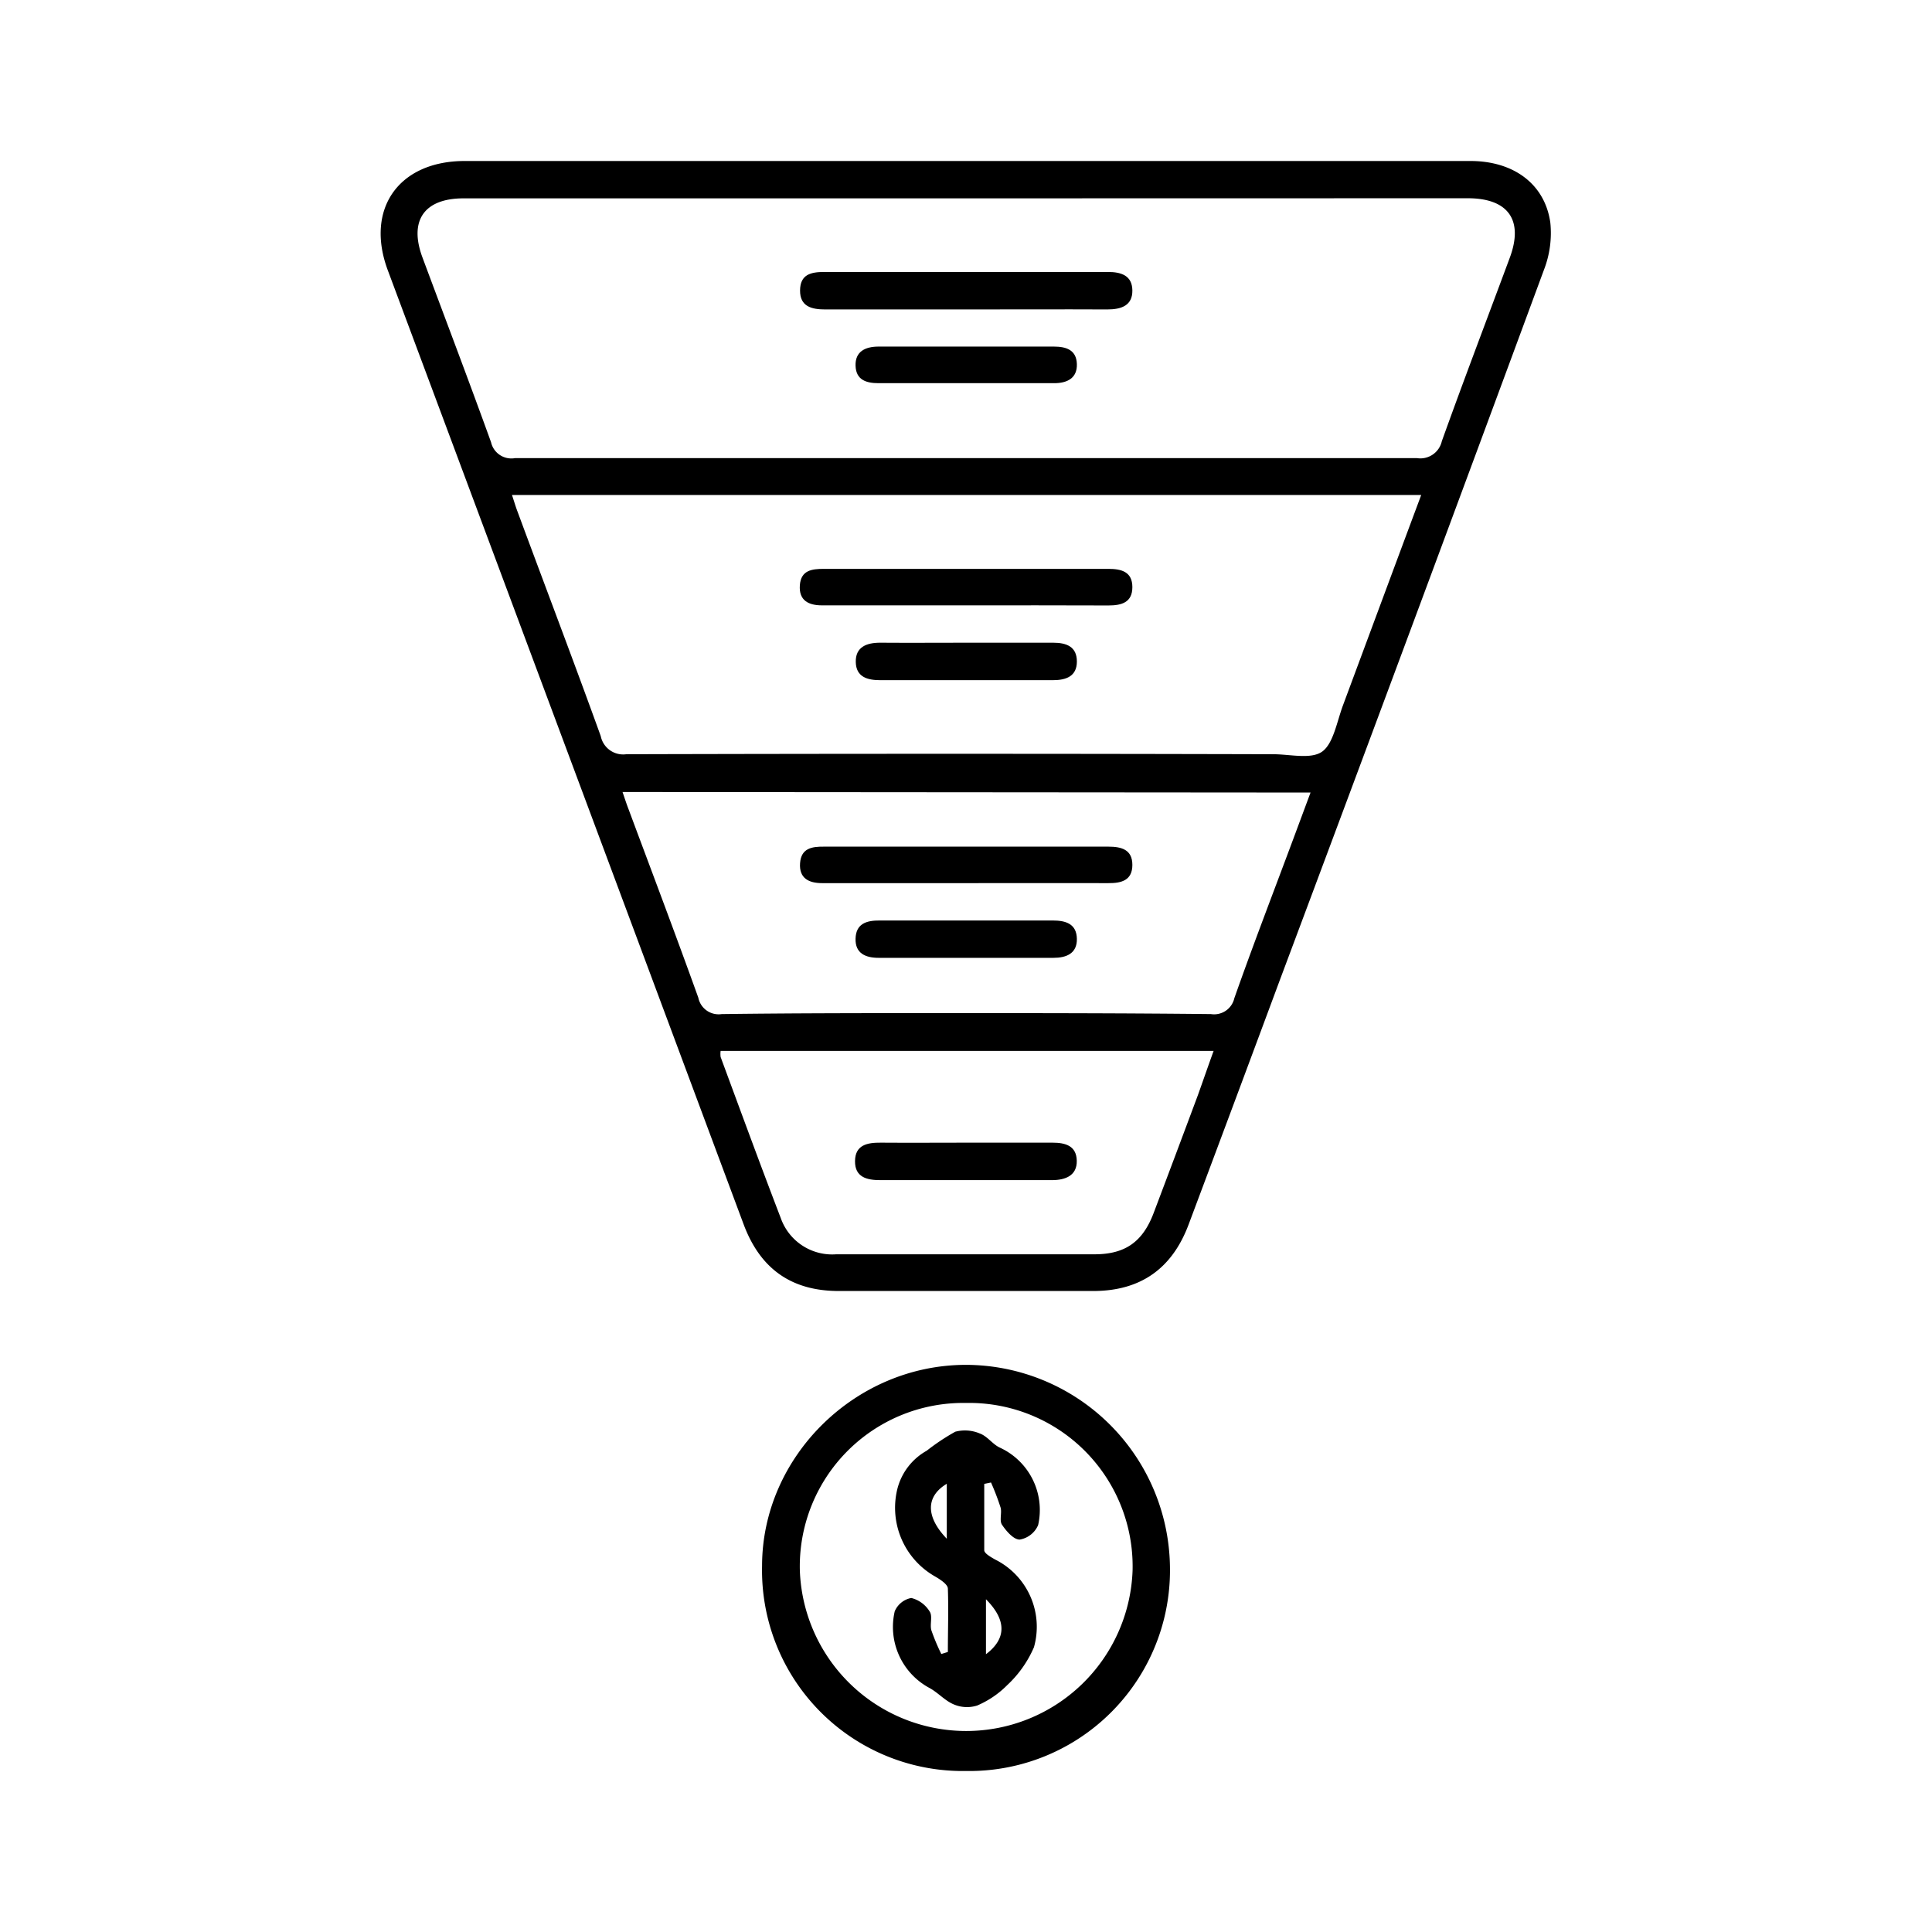<svg xmlns="http://www.w3.org/2000/svg" id="Layer_1" data-name="Layer 1" viewBox="0 0 180 180"><path d="M90,15q23.52,0,47,0c4,0,6.93,2.13,7.44,5.74a9.47,9.47,0,0,1-.59,4.39Q131.64,58.2,119.27,91.23q-4.24,11.42-8.52,22.83c-1.54,4.13-4.47,6.2-8.84,6.22q-11.88,0-23.76,0c-4.41,0-7.31-2.06-8.86-6.19Q52.72,69.63,36.13,25.18C34,19.47,37.14,15,43.3,15Zm0,3.48H43.19c-3.66,0-5.1,2.06-3.84,5.48,2.14,5.75,4.32,11.48,6.4,17.24A1.94,1.94,0,0,0,48,42.68q42,0,84,0a2.05,2.05,0,0,0,2.33-1.57c2.05-5.72,4.22-11.4,6.33-17.09,1.31-3.51-.14-5.55-3.91-5.55Zm42.37,27.64H47.7c.2.59.34,1.09.53,1.58,2.59,7,5.22,13.9,7.74,20.88a2.13,2.13,0,0,0,2.38,1.69q30.15-.08,60.28,0c1.56,0,3.52.5,4.56-.25s1.37-2.8,1.93-4.3C127.53,59.24,129.92,52.79,132.41,46.12ZM58,73.79c.21.61.37,1.11.56,1.6,2.18,5.85,4.39,11.69,6.5,17.56a1.93,1.93,0,0,0,2.18,1.53c6.9-.09,13.79-.09,20.69-.09,8.29,0,16.59,0,24.89.09A1.93,1.93,0,0,0,115,93c1.76-5,3.65-9.89,5.49-14.83l1.61-4.33Zm55.08,24.12H67.14a2,2,0,0,0,0,.57c1.85,5,3.68,10,5.6,15a5.08,5.08,0,0,0,5.17,3.38q12,0,24.06,0c2.85,0,4.49-1.15,5.51-3.84q2.08-5.5,4.13-11C112.1,100.65,112.55,99.34,113.07,97.91Z"></path><path d="M90,165a18.7,18.7,0,0,1-19-19.1c0-10.16,8.65-18.74,19-18.74a19.06,19.06,0,0,1,19,18.72A18.7,18.7,0,0,1,90,165Zm0-34.29a15.23,15.23,0,0,0-15.48,15.61,15.51,15.51,0,0,0,31,0A15.23,15.23,0,0,0,90,130.71Z"></path><path d="M89.94,28.83c-4.35,0-8.71,0-13.06,0-1.28,0-2.35-.28-2.34-1.77s1-1.72,2.24-1.72h26.46c1.19,0,2.24.31,2.26,1.71s-1,1.78-2.33,1.78C98.76,28.81,94.35,28.83,89.94,28.83Z"></path><path d="M89.93,35.7c-2.69,0-5.39,0-8.08,0-1.16,0-2.1-.31-2.14-1.63s.9-1.78,2.15-1.78q8.16,0,16.32,0c1.16,0,2.11.31,2.15,1.63s-.91,1.79-2.15,1.78C95.43,35.69,92.68,35.7,89.93,35.7Z"></path><path d="M90,56.4c-4.47,0-9,0-13.42,0-1.27,0-2.16-.47-2.06-1.87S75.63,53,76.76,53c5.12,0,10.24,0,15.36,0,3.72,0,7.43,0,11.15,0,1.21,0,2.23.27,2.23,1.7s-1,1.71-2.23,1.71C98.86,56.39,94.44,56.4,90,56.4Z"></path><path d="M90.07,59.88c2.69,0,5.38,0,8.06,0,1.24,0,2.2.37,2.2,1.75s-1,1.74-2.23,1.74H82c-1.18,0-2.24-.29-2.27-1.69s1-1.81,2.31-1.8C84.7,59.9,87.39,59.88,90.07,59.88Z"></path><path d="M89.86,82.28c-4.42,0-8.84,0-13.26,0-1.27,0-2.16-.47-2.06-1.86s1.09-1.55,2.22-1.54c5.12,0,10.24,0,15.36,0,3.72,0,7.43,0,11.15,0,1.21,0,2.23.27,2.23,1.7s-1,1.71-2.23,1.7C98.8,82.27,94.33,82.28,89.86,82.28Z"></path><path d="M90.18,85.76c2.64,0,5.27,0,7.9,0,1.22,0,2.22.31,2.25,1.7s-1,1.78-2.18,1.78H81.87c-1.21,0-2.2-.4-2.16-1.79s1-1.7,2.26-1.69C84.7,85.77,87.44,85.76,90.18,85.76Z"></path><path d="M90,106.46c2.69,0,5.37,0,8.06,0,1.21,0,2.23.29,2.26,1.68s-1.06,1.81-2.31,1.81h-16c-1.25,0-2.37-.27-2.35-1.78s1.15-1.72,2.4-1.71C84.74,106.48,87.37,106.46,90,106.46Z"></path><path d="M88.31,153.91c0-2,.07-3.94,0-5.9,0-.39-.69-.84-1.15-1.11a7.36,7.36,0,0,1-3.57-8.12,5.68,5.68,0,0,1,2.75-3.62A20.33,20.33,0,0,1,89,133.39a3.53,3.53,0,0,1,2.3.17c.69.25,1.18,1,1.85,1.31a6.39,6.39,0,0,1,3.57,7.22A2.28,2.28,0,0,1,95,143.44c-.57,0-1.25-.79-1.65-1.39-.25-.38,0-1.07-.12-1.57a23.33,23.33,0,0,0-.9-2.36l-.63.13c0,2.06,0,4.12,0,6.18,0,.3.62.64,1,.86a7,7,0,0,1,3.63,8.18A10.5,10.5,0,0,1,93.84,157a8.79,8.79,0,0,1-2.8,1.9,3.14,3.14,0,0,1-2.19-.11c-.83-.35-1.47-1.11-2.28-1.54a6.45,6.45,0,0,1-3.21-7.13,2.1,2.1,0,0,1,1.54-1.24,2.8,2.8,0,0,1,1.72,1.27c.28.42,0,1.18.15,1.73a19.34,19.34,0,0,0,.93,2.22Zm-.1-10.55v-5.12C86.26,139.41,86.22,141.29,88.21,143.36ZM91.86,149v5.12C93.78,152.67,93.79,150.94,91.86,149Z"></path></svg>